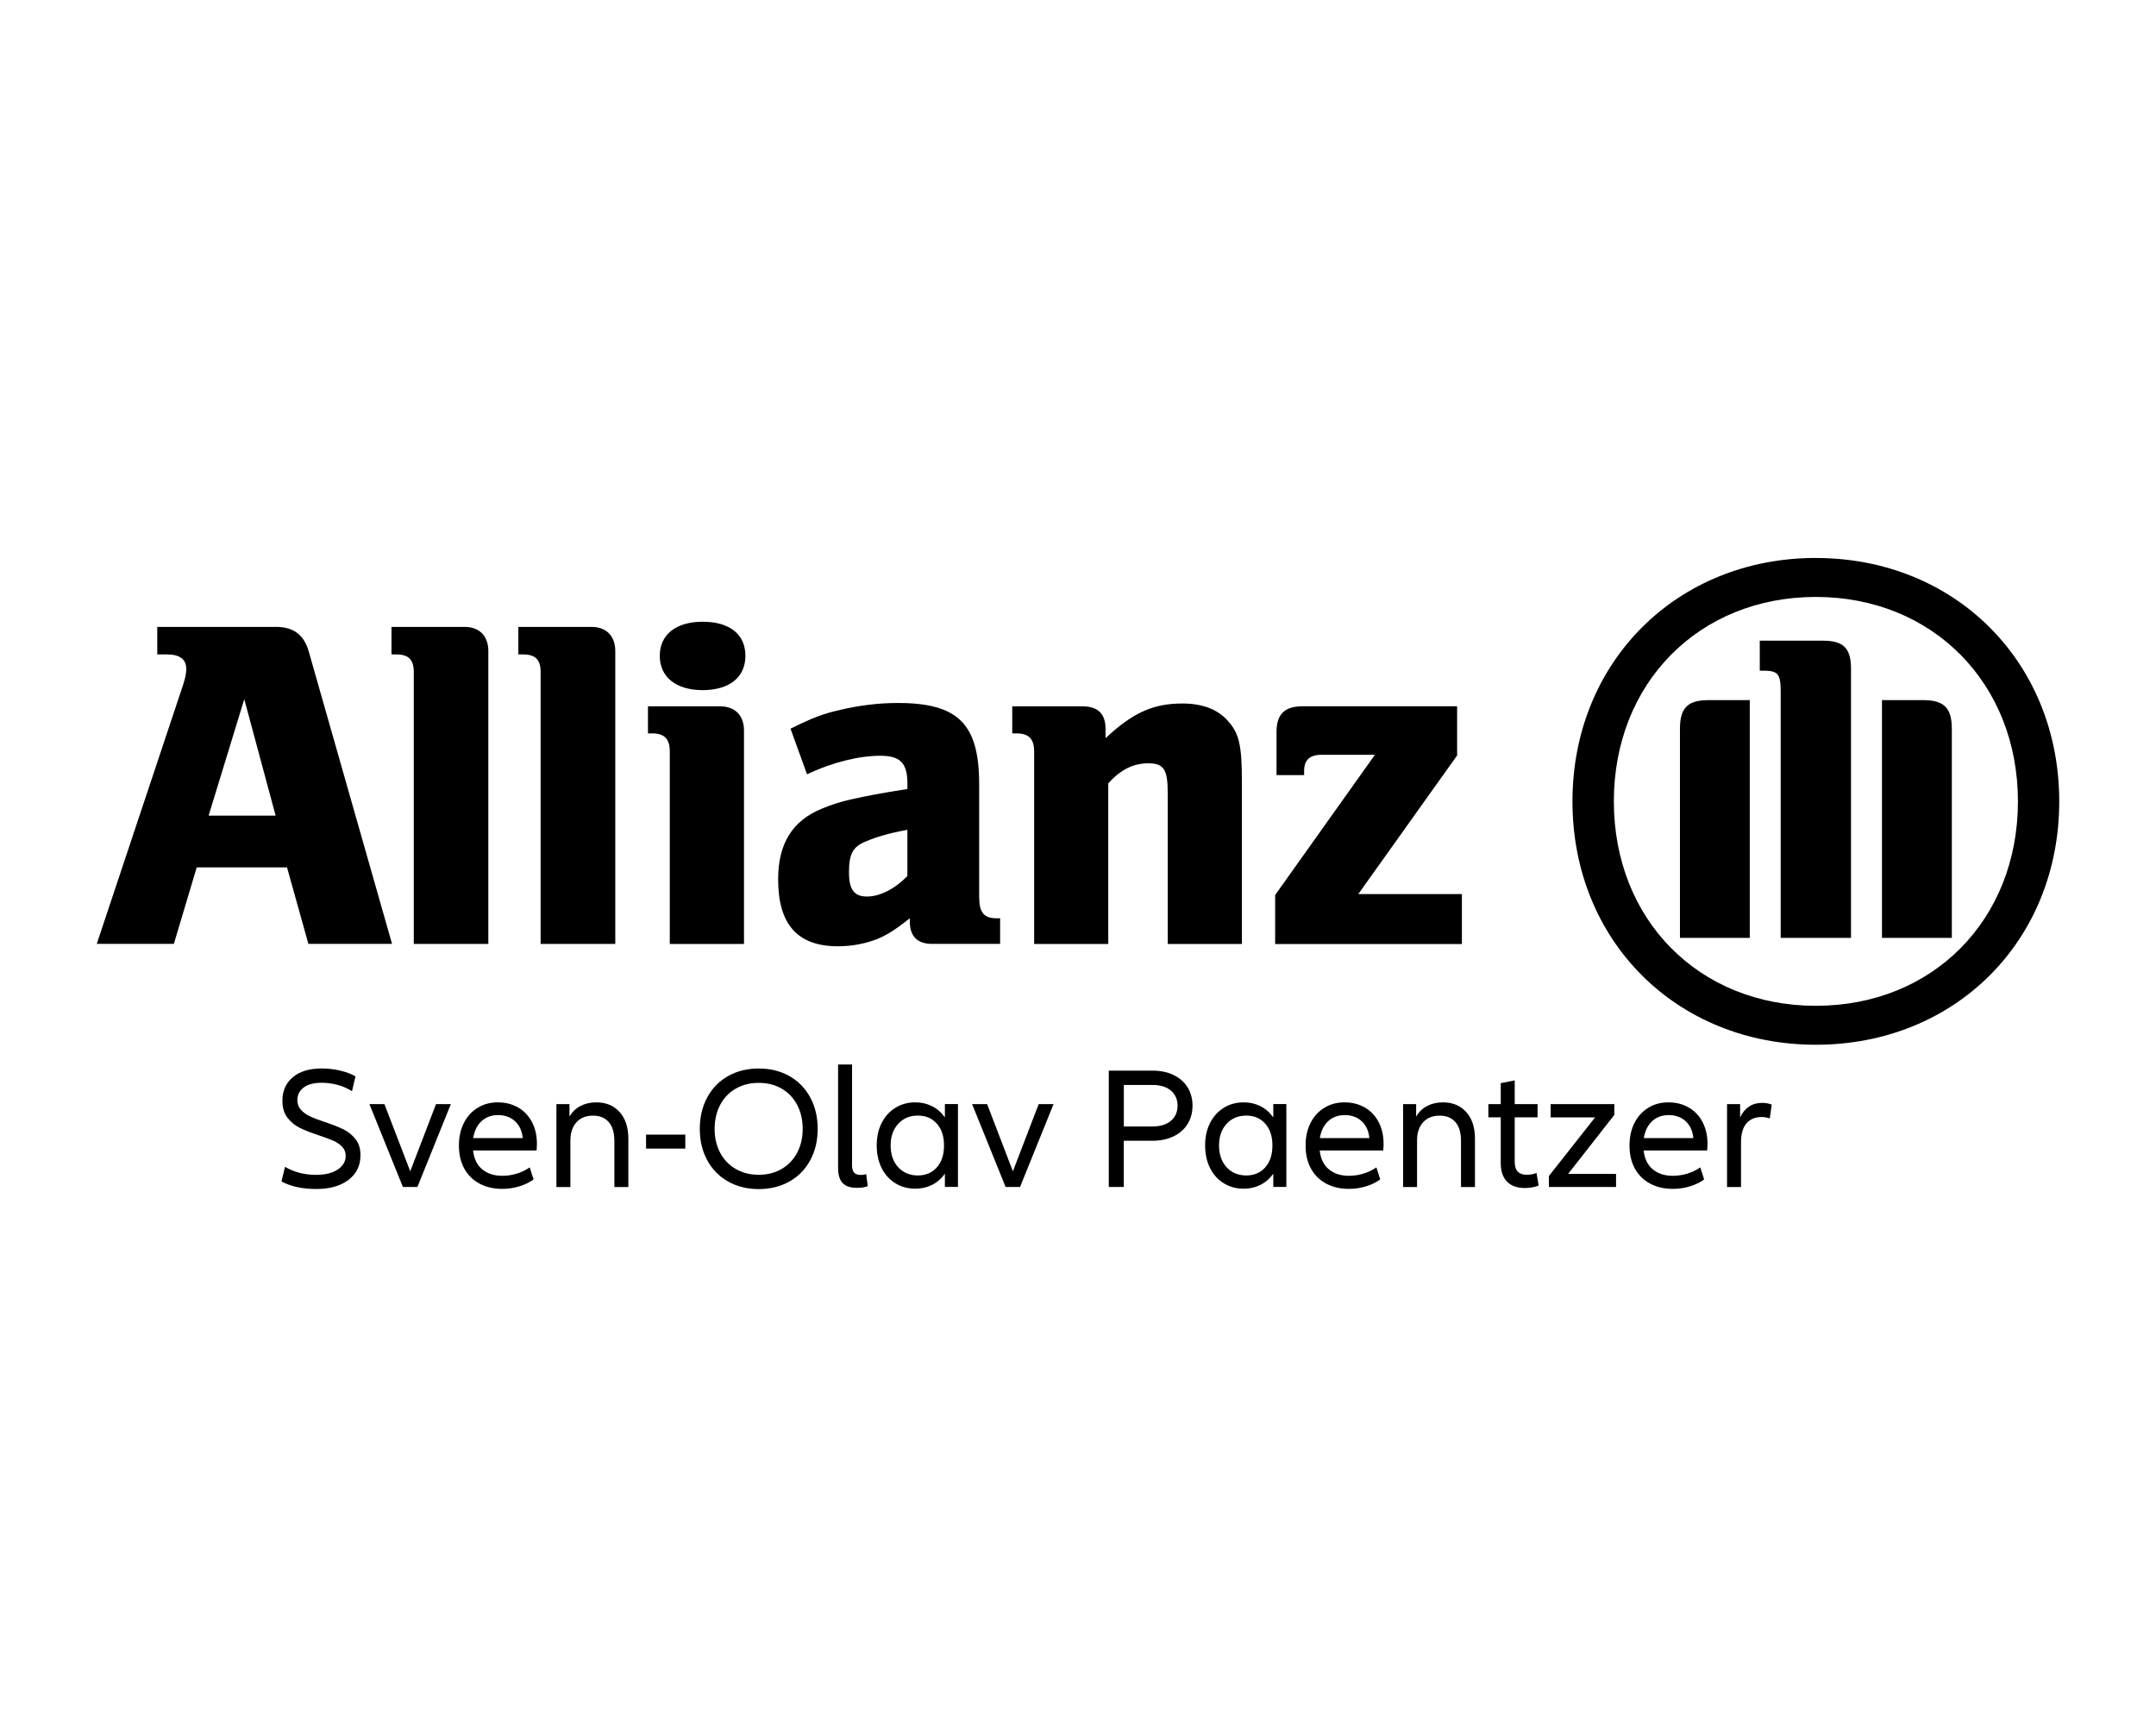 <?xml version="1.0" encoding="UTF-8"?>
<svg id="a" xmlns="http://www.w3.org/2000/svg" viewBox="0 0 500 400">
  <g>
    <path d="M63.92,145.37h-27.45s0,6.38,0,6.38h2.3c2.87,0,4.42,1.13,4.42,3.31,0,1.44-.32,2.65-1.46,5.94l-19.29,57.87h0s17.88,0,17.88,0l5.3-17.74h20.94s4.96,17.74,4.96,17.74h19.4s-19.28-67.67-19.28-67.67c-1.11-4-3.53-5.84-7.73-5.84ZM48.38,189.13l8.27-27,7.27,27h-15.54Z"/>
    <path d="M107.76,145.37h-16.97s0,6.38,0,6.38h1.1c2.87,0,4.07,1.21,4.07,4.1v63.03s17.29,0,17.29,0v-67.89c0-3.53-2.08-5.62-5.5-5.62Z"/>
    <path d="M137.17,145.37h-16.96s0,6.38,0,6.38h1.08c2.88,0,4.09,1.21,4.09,4.1v63.03s17.31,0,17.31,0v-67.89c0-3.53-2.1-5.62-5.51-5.62Z"/>
    <path d="M162.95,144.17c-6.17,0-9.94,2.98-9.94,7.91s3.77,7.95,9.94,7.95,9.92-2.97,9.92-7.95-3.65-7.91-9.92-7.91Z"/>
    <path d="M167.01,163.79h-16.74s0,6.27,0,6.27h.99c2.86,0,4.07,1.32,4.07,4.18v44.65s17.21,0,17.21,0v-49.49c0-3.53-2.1-5.61-5.53-5.61Z"/>
    <path d="M227.08,208.11v-26.24c0-13.99-4.85-18.86-18.87-18.86-4.51,0-8.91.57-13.2,1.56-4.32.98-6.54,1.86-11.68,4.4l3.83,10.59c5.74-2.76,12.03-4.31,16.98-4.31,4.64,0,6.3,1.66,6.3,6.48v1.23c-7.05,1.11-9.25,1.57-13.23,2.44-2.3.54-4.42,1.19-6.51,2.08-6.95,2.79-10.24,8.15-10.24,16.42,0,10.47,4.51,15.53,13.88,15.53,3.42,0,6.51-.66,9.27-1.75,2.42-1.08,3.85-1.98,7.39-4.74v.77c0,3.41,1.75,5.16,5.18,5.16h15.76s0-5.93,0-5.93h-.78c-2.97,0-4.07-1.34-4.07-4.85ZM210.43,203.14c-2.87,2.97-6.38,4.75-9.35,4.75s-4.19-1.53-4.19-5.65.86-5.94,3.95-7.14c2.31-1,5.29-1.89,9.59-2.68v10.71Z"/>
    <path d="M274.22,163.13c-6.74,0-11.46,2.09-17.83,8.04v-2.19c0-3.44-1.8-5.19-5.31-5.19h-16.33s0,6.27,0,6.27h.99c2.87,0,4.09,1.32,4.09,4.18v44.65s17.19,0,17.19,0v-37.25c2.89-3.2,5.84-4.64,9.27-4.64,3.65,0,4.52,1.44,4.52,6.98v34.91s17.2,0,17.2,0v-37.47c0-8.72-.64-11.47-3.41-14.43-2.32-2.55-5.84-3.86-10.37-3.86Z"/>
    <path d="M337.92,175.15v-11.37s-35.92,0-35.92,0c-4.08,0-5.96,1.86-5.96,5.95v10.01h6.4s0-.98,0-.98c0-2.53,1.32-3.74,4.06-3.74h12.36s-23.14,32.52-23.14,32.52v11.36s43.31,0,43.31,0v-11.58s-24.03,0-24.03,0l22.93-32.16Z"/>
    <path d="M421.12,129.38c-32.3,0-56.45,24.17-56.45,56.45,0,32.32,24.14,56.43,56.45,56.43,32.3,0,56.44-24.11,56.44-56.42h0c0-32.28-24.14-56.45-56.44-56.45ZM421.12,233.23c-27.11,0-46.85-19.96-46.85-47.4s19.74-47.41,46.85-47.41c27.12,0,46.86,20.08,46.86,47.41,0,27.45-19.74,47.4-46.86,47.4Z"/>
    <path d="M389.6,168.97v48.51s16.19,0,16.19,0v-55.13s-9.59,0-9.59,0c-4.74,0-6.6,1.75-6.6,6.62Z"/>
    <path d="M446.03,162.35h-9.58s0,55.13,0,55.13h16.2s0-48.51,0-48.51c0-4.87-1.89-6.62-6.62-6.62Z"/>
    <path d="M422.68,148.56h-14.57s0,6.96,0,6.96h.87c3.33,0,3.98.75,3.98,4.75v57.21s16.31,0,16.31,0v-62.29c0-4.96-1.76-6.63-6.59-6.63Z"/>
  </g>
  <path d="M79.66,261.89c-1.09-.54-2.53-1.11-4.31-1.7-1.46-.49-2.6-.92-3.44-1.32-.84-.39-1.54-.89-2.1-1.5s-.85-1.37-.85-2.29c0-1.19.48-2.15,1.44-2.89.96-.74,2.38-1.11,4.27-1.11,1.21,0,2.42.16,3.62.49,1.2.32,2.31.81,3.34,1.46l.81-3.44c-1-.57-2.18-1.01-3.56-1.34-1.38-.32-2.81-.49-4.29-.49-2.83,0-5.06.67-6.67,2.02-1.62,1.35-2.43,3.18-2.43,5.5,0,1.59.4,2.9,1.19,3.92.8,1.03,1.77,1.81,2.91,2.37,1.15.55,2.62,1.13,4.43,1.72,1.38.46,2.47.87,3.3,1.23.82.36,1.5.83,2.04,1.4.54.57.81,1.27.81,2.1,0,1.29-.62,2.35-1.86,3.18-1.24.82-2.91,1.23-5.02,1.23-2.67,0-5.07-.62-7.2-1.86l-.81,3.4c2.18,1.16,4.87,1.74,8.05,1.74,3.16,0,5.66-.71,7.5-2.12,1.85-1.42,2.77-3.32,2.77-5.72,0-1.51-.38-2.75-1.15-3.72-.77-.97-1.7-1.73-2.79-2.27Z"/>
  <polygon points="95.14 271.6 89.15 256.02 85.67 256.02 93.44 275.24 96.8 275.24 104.56 256.02 101.12 256.02 95.14 271.6"/>
  <path d="M120.18,256.83c-1.38-.81-2.95-1.21-4.73-1.21s-3.32.42-4.69,1.27c-1.38.85-2.44,2.03-3.2,3.54-.76,1.51-1.13,3.24-1.13,5.18,0,2.08.42,3.87,1.25,5.38.84,1.51,2.02,2.67,3.54,3.48,1.52.81,3.27,1.21,5.24,1.21,1.4,0,2.74-.2,4-.59,1.27-.39,2.36-.92,3.28-1.6l-.89-2.79c-.89.62-1.89,1.1-2.99,1.44-1.11.34-2.22.51-3.36.51-1.92,0-3.47-.5-4.67-1.5-1.2-1-1.91-2.45-2.12-4.37h14.73c.05-.59.08-1.11.08-1.54,0-1.89-.38-3.56-1.13-5.02-.76-1.46-1.82-2.59-3.2-3.4ZM109.74,263.91c.27-1.67.91-2.98,1.92-3.92,1.01-.94,2.3-1.42,3.86-1.42s2.94.49,3.96,1.46c1.02.97,1.6,2.27,1.74,3.88h-11.49Z"/>
  <path d="M138.3,255.62c-1.38,0-2.6.28-3.66.83-1.07.55-1.92,1.37-2.57,2.45v-2.87h-3.03s0,19.22,0,19.22h3.24s0-10.76,0-10.76c0-1.81.47-3.22,1.4-4.25.93-1.02,2.2-1.54,3.82-1.54s2.78.49,3.66,1.48c.88.98,1.32,2.46,1.32,4.43v10.64h3.24s0-11.17,0-11.17c0-2.64-.67-4.71-2.02-6.21-1.35-1.5-3.14-2.25-5.38-2.25Z"/>
  <rect x="149.83" y="263.1" width="9.1" height="3.24"/>
  <path d="M183.08,249.53c-2.08-1.17-4.45-1.76-7.12-1.76s-5.04.59-7.12,1.76c-2.08,1.17-3.69,2.83-4.83,4.96-1.15,2.13-1.72,4.56-1.72,7.28s.57,5.15,1.72,7.26c1.15,2.12,2.76,3.76,4.83,4.94,2.08,1.17,4.45,1.76,7.12,1.76s5.04-.59,7.12-1.76c2.08-1.17,3.69-2.82,4.83-4.94,1.15-2.12,1.72-4.54,1.72-7.26s-.57-5.15-1.72-7.28c-1.15-2.13-2.76-3.78-4.83-4.96ZM184.86,267.31c-.86,1.62-2.06,2.87-3.6,3.76-1.54.89-3.3,1.34-5.3,1.34s-3.77-.45-5.32-1.34c-1.55-.89-2.76-2.14-3.62-3.76-.86-1.62-1.29-3.47-1.29-5.54s.43-3.96,1.29-5.58c.86-1.62,2.07-2.87,3.62-3.76,1.55-.89,3.32-1.33,5.32-1.33s3.76.44,5.3,1.33c1.54.89,2.74,2.14,3.6,3.76.86,1.62,1.29,3.48,1.29,5.58s-.43,3.92-1.29,5.54Z"/>
  <path d="M199.55,272.45c-.65,0-1.13-.18-1.46-.53s-.49-.92-.49-1.7v-23.38h-3.24s0,23.95,0,23.95c0,1.62.35,2.8,1.05,3.54.7.74,1.81,1.11,3.32,1.11,1.11,0,1.94-.14,2.51-.4l-.36-2.79c-.4.14-.85.2-1.34.2Z"/>
  <path d="M219.13,259.1c-.84-1.16-1.84-2.03-3.01-2.61-1.17-.58-2.46-.87-3.86-.87-1.73,0-3.27.42-4.63,1.27-1.36.85-2.42,2.03-3.18,3.54-.76,1.51-1.13,3.24-1.13,5.18s.38,3.71,1.13,5.22c.75,1.51,1.81,2.69,3.18,3.54,1.36.85,2.91,1.27,4.63,1.27,1.4,0,2.69-.29,3.86-.87,1.17-.58,2.18-1.45,3.01-2.61v3.07h3.03s0-19.22,0-19.22h-3.03s0,3.07,0,3.07ZM217.27,270.69c-1.11,1.25-2.58,1.88-4.41,1.88s-3.41-.64-4.57-1.92c-1.16-1.28-1.74-2.96-1.74-5.04s.58-3.71,1.74-5c1.16-1.28,2.68-1.92,4.57-1.92s3.27.62,4.39,1.86c1.12,1.24,1.68,2.93,1.68,5.06s-.55,3.82-1.66,5.08Z"/>
  <polygon points="234.9 271.6 228.92 256.02 225.44 256.02 233.21 275.24 236.56 275.24 244.33 256.02 240.89 256.02 234.9 271.6"/>
  <path d="M272.19,249.29c-1.4-.69-3.05-1.03-4.94-1.03h-10.11s0,26.98,0,26.98h3.48s0-10.72,0-10.72h6.63c1.89,0,3.53-.34,4.94-1.03,1.4-.69,2.48-1.64,3.24-2.87.75-1.23,1.13-2.64,1.13-4.23s-.38-3-1.13-4.23c-.76-1.23-1.83-2.18-3.24-2.87ZM271.55,259.89c-1.03.88-2.45,1.32-4.29,1.32h-6.63v-9.63s6.63,0,6.63,0c1.83,0,3.26.44,4.29,1.31,1.02.88,1.54,2.04,1.54,3.5s-.51,2.62-1.54,3.5Z"/>
  <path d="M295.29,259.1c-.84-1.16-1.84-2.03-3.01-2.61-1.17-.58-2.46-.87-3.86-.87-1.73,0-3.27.42-4.63,1.27-1.36.85-2.42,2.03-3.18,3.54-.76,1.51-1.13,3.24-1.13,5.18s.38,3.71,1.13,5.22c.75,1.51,1.81,2.69,3.18,3.54,1.36.85,2.91,1.27,4.63,1.27,1.4,0,2.69-.29,3.86-.87,1.17-.58,2.18-1.45,3.01-2.61v3.07h3.03s0-19.22,0-19.22h-3.03s0,3.07,0,3.07ZM293.43,270.69c-1.11,1.25-2.58,1.88-4.41,1.88s-3.41-.64-4.57-1.92c-1.16-1.28-1.74-2.96-1.74-5.04s.58-3.71,1.74-5c1.16-1.28,2.68-1.92,4.57-1.92s3.27.62,4.39,1.86c1.12,1.24,1.68,2.93,1.68,5.06s-.55,3.82-1.66,5.08Z"/>
  <path d="M316.53,256.83c-1.38-.81-2.95-1.21-4.73-1.21s-3.32.42-4.69,1.27c-1.38.85-2.44,2.03-3.2,3.54-.76,1.51-1.13,3.24-1.13,5.18,0,2.08.42,3.87,1.25,5.38.84,1.51,2.02,2.67,3.54,3.48,1.52.81,3.27,1.21,5.24,1.21,1.4,0,2.74-.2,4-.59,1.27-.39,2.36-.92,3.28-1.6l-.89-2.79c-.89.62-1.89,1.1-2.99,1.44-1.11.34-2.23.51-3.36.51-1.92,0-3.47-.5-4.67-1.5-1.2-1-1.91-2.45-2.12-4.37h14.73c.05-.59.08-1.11.08-1.54,0-1.89-.38-3.56-1.13-5.02-.76-1.46-1.82-2.59-3.2-3.4ZM306.09,263.91c.27-1.67.91-2.98,1.92-3.92,1.01-.94,2.3-1.42,3.86-1.42s2.94.49,3.96,1.46c1.02.97,1.6,2.27,1.74,3.88h-11.49Z"/>
  <path d="M334.65,255.62c-1.38,0-2.6.28-3.66.83-1.07.55-1.92,1.37-2.57,2.45v-2.87h-3.03s0,19.22,0,19.22h3.24s0-10.76,0-10.76c0-1.81.46-3.22,1.4-4.25.93-1.02,2.2-1.54,3.82-1.54s2.78.49,3.66,1.48c.88.98,1.31,2.46,1.31,4.43v10.64h3.24s0-11.17,0-11.17c0-2.64-.67-4.71-2.02-6.21-1.35-1.5-3.14-2.25-5.38-2.25Z"/>
  <path d="M354.03,272.41c-.89,0-1.57-.24-2.04-.73-.47-.49-.71-1.25-.71-2.31v-10.28s5.3,0,5.3,0v-3.07h-5.3v-5.5s-3.24.65-3.24.65v4.85s-2.87,0-2.87,0v3.07h2.87v10.64c0,1.83.48,3.25,1.44,4.25.96,1,2.34,1.5,4.15,1.5,1.19,0,2.25-.19,3.2-.57l-.49-2.91c-.7.27-1.47.41-2.31.41Z"/>
  <polygon points="374.38 258.53 374.38 256.02 359.61 256.02 359.61 259.1 369.93 259.1 359.21 272.69 359.21 275.24 374.78 275.24 374.78 272.21 363.66 272.21 374.38 258.53"/>
  <path d="M391.65,256.83c-1.38-.81-2.95-1.21-4.73-1.21s-3.32.42-4.69,1.27-2.44,2.03-3.2,3.54c-.76,1.51-1.13,3.24-1.13,5.18,0,2.08.42,3.87,1.25,5.38.84,1.51,2.02,2.67,3.54,3.48,1.52.81,3.27,1.21,5.24,1.21,1.4,0,2.74-.2,4-.59,1.27-.39,2.36-.92,3.28-1.6l-.89-2.79c-.89.62-1.89,1.1-2.99,1.44-1.11.34-2.23.51-3.36.51-1.92,0-3.47-.5-4.67-1.5-1.2-1-1.91-2.45-2.12-4.37h14.73c.05-.59.08-1.11.08-1.54,0-1.89-.38-3.56-1.13-5.02-.76-1.46-1.82-2.59-3.2-3.4ZM381.22,263.91c.27-1.67.91-2.98,1.92-3.92,1.01-.94,2.3-1.42,3.86-1.42s2.94.49,3.96,1.46c1.02.97,1.6,2.27,1.74,3.88h-11.49Z"/>
  <path d="M403.55,259.1v-3.07h-3.03s0,19.22,0,19.22h3.24s0-10.36,0-10.36c0-1.94.42-3.4,1.25-4.39.84-.98,2.01-1.48,3.52-1.48.62,0,1.25.11,1.9.32l.45-3.2c-.65-.27-1.39-.4-2.23-.4-2.32,0-4.02,1.12-5.1,3.36Z"/>
</svg>